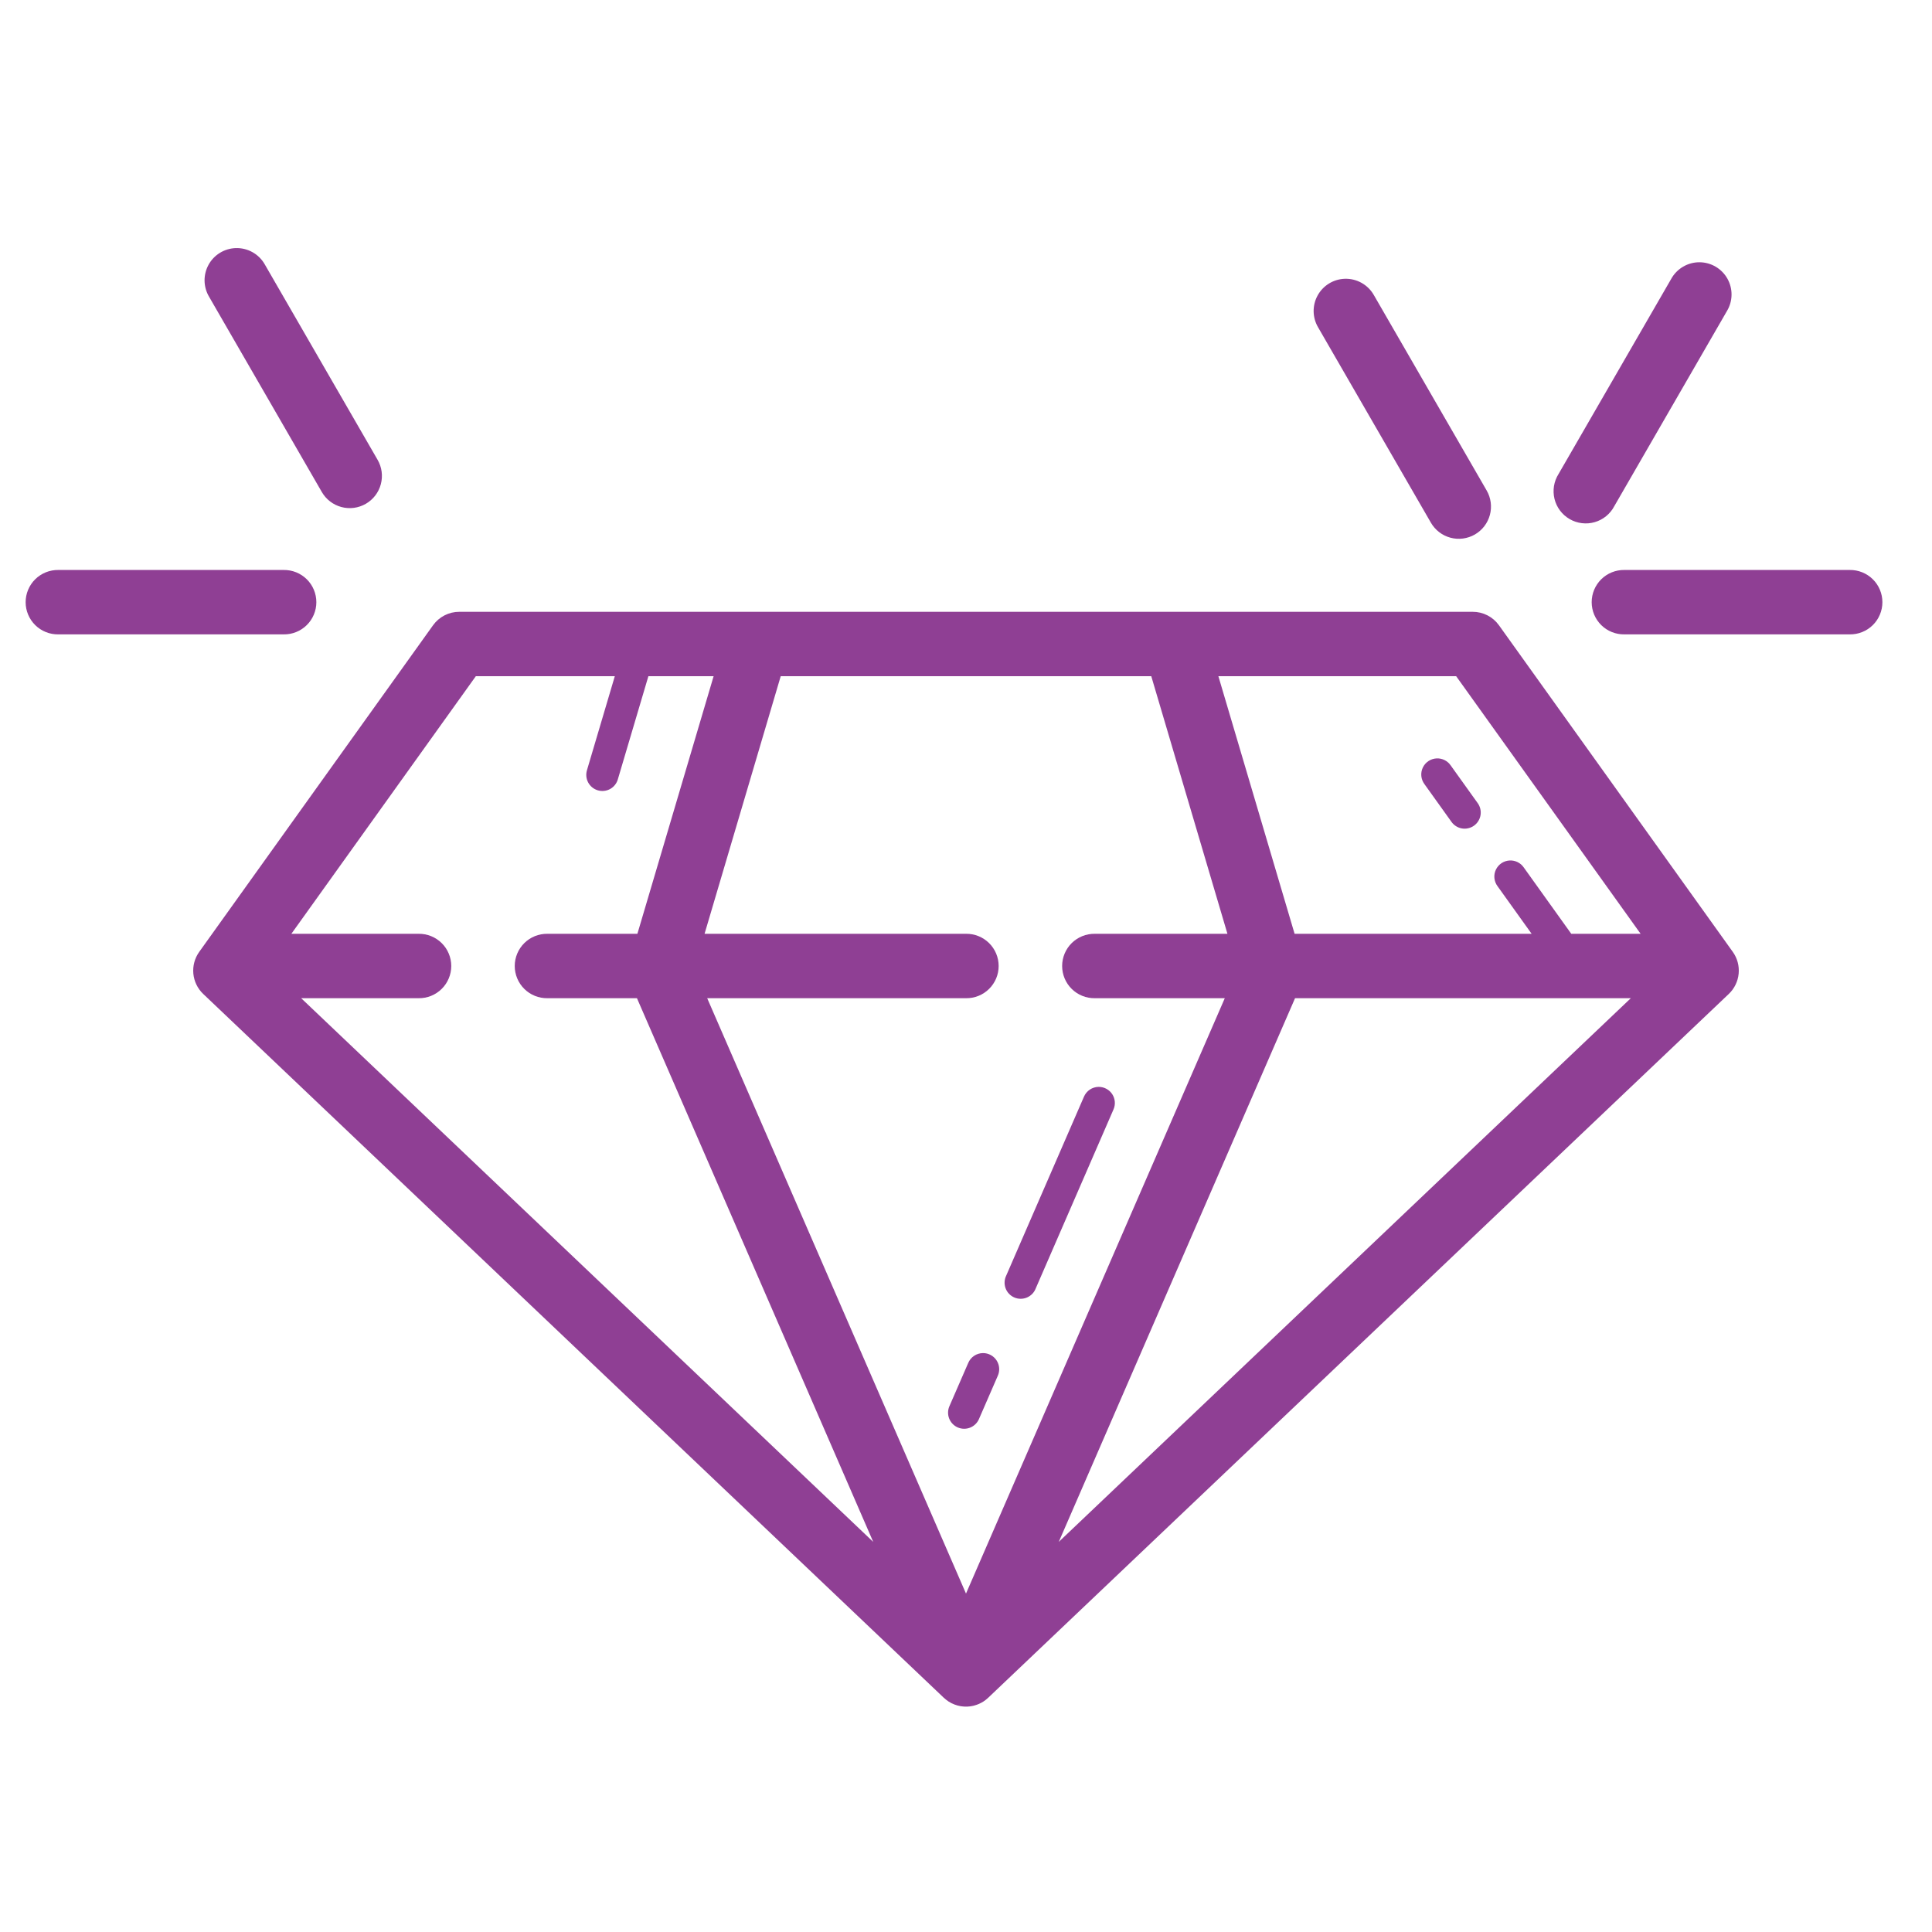 <svg width="160" height="160" viewBox="0 0 160 160" fill="none" xmlns="http://www.w3.org/2000/svg">
<path d="M19.505 20.547C19.043 20.565 18.593 20.703 18.2 20.947C17.807 21.191 17.484 21.533 17.264 21.94C17.043 22.347 16.932 22.804 16.941 23.266C16.951 23.729 17.08 24.181 17.317 24.578L26.651 40.745C26.826 41.048 27.059 41.315 27.337 41.528C27.614 41.742 27.932 41.898 28.27 41.989C28.608 42.08 28.962 42.103 29.309 42.058C29.656 42.012 29.991 41.898 30.295 41.723C30.598 41.548 30.864 41.315 31.078 41.037C31.291 40.759 31.447 40.441 31.538 40.103C31.628 39.764 31.651 39.411 31.606 39.064C31.56 38.717 31.446 38.382 31.27 38.078L21.937 21.912C21.697 21.482 21.343 21.127 20.913 20.886C20.484 20.645 19.997 20.528 19.505 20.547ZM140.755 21.719C140.276 21.715 139.806 21.841 139.393 22.082C138.979 22.323 138.638 22.671 138.406 23.089L129.072 39.255C128.881 39.559 128.752 39.898 128.694 40.252C128.637 40.607 128.652 40.969 128.737 41.318C128.823 41.667 128.979 41.995 129.194 42.282C129.41 42.569 129.682 42.809 129.993 42.989C130.303 43.169 130.647 43.284 131.004 43.327C131.36 43.371 131.722 43.342 132.067 43.242C132.412 43.143 132.733 42.974 133.012 42.747C133.29 42.52 133.52 42.24 133.687 41.922L143.02 25.755C143.262 25.352 143.392 24.892 143.399 24.423C143.405 23.953 143.288 23.49 143.058 23.08C142.828 22.671 142.494 22.329 142.089 22.09C141.685 21.851 141.225 21.723 140.755 21.719ZM111.354 23.089C110.891 23.106 110.442 23.244 110.049 23.488C109.656 23.733 109.333 24.075 109.113 24.482C108.892 24.888 108.781 25.345 108.79 25.808C108.8 26.27 108.929 26.723 109.166 27.12L118.5 43.286C118.675 43.59 118.908 43.856 119.186 44.069C119.463 44.283 119.781 44.439 120.119 44.53C120.457 44.621 120.81 44.644 121.157 44.598C121.505 44.552 121.84 44.439 122.143 44.264C122.446 44.089 122.712 43.855 122.926 43.577C123.139 43.3 123.295 42.982 123.386 42.644C123.477 42.306 123.5 41.953 123.454 41.605C123.408 41.258 123.295 40.923 123.119 40.62L113.786 24.453C113.546 24.023 113.192 23.669 112.762 23.428C112.333 23.187 111.846 23.069 111.354 23.089ZM4.828 47.203C4.474 47.198 4.123 47.264 3.796 47.395C3.468 47.527 3.169 47.723 2.918 47.971C2.666 48.219 2.466 48.514 2.33 48.841C2.193 49.167 2.123 49.517 2.123 49.87C2.123 50.223 2.193 50.573 2.33 50.899C2.466 51.225 2.666 51.521 2.918 51.769C3.169 52.017 3.468 52.213 3.796 52.344C4.123 52.476 4.474 52.541 4.828 52.536H23.494C23.848 52.541 24.199 52.476 24.526 52.344C24.854 52.213 25.153 52.017 25.404 51.769C25.656 51.521 25.856 51.225 25.992 50.899C26.129 50.573 26.199 50.223 26.199 49.87C26.199 49.517 26.129 49.167 25.992 48.841C25.856 48.514 25.656 48.219 25.404 47.971C25.153 47.723 24.854 47.527 24.526 47.395C24.199 47.264 23.848 47.198 23.494 47.203H4.828ZM134.52 47.203C134.167 47.198 133.816 47.264 133.488 47.395C133.16 47.527 132.862 47.723 132.61 47.971C132.359 48.219 132.159 48.514 132.022 48.841C131.886 49.167 131.816 49.517 131.816 49.87C131.816 50.223 131.886 50.573 132.022 50.899C132.159 51.225 132.359 51.521 132.61 51.769C132.862 52.017 133.16 52.213 133.488 52.344C133.816 52.476 134.167 52.541 134.52 52.536H153.187C153.54 52.541 153.891 52.476 154.219 52.344C154.547 52.213 154.846 52.017 155.097 51.769C155.349 51.521 155.549 51.225 155.685 50.899C155.821 50.573 155.892 50.223 155.892 49.87C155.892 49.517 155.821 49.167 155.685 48.841C155.549 48.514 155.349 48.219 155.097 47.971C154.846 47.723 154.547 47.527 154.219 47.395C153.891 47.264 153.54 47.198 153.187 47.203H134.52ZM38.036 50.667C37.611 50.666 37.193 50.767 36.815 50.961C36.437 51.155 36.111 51.436 35.864 51.781L16.5 78.828C16.125 79.351 15.952 79.992 16.012 80.632C16.072 81.272 16.362 81.869 16.828 82.313L78.109 140.552C78.124 140.568 78.14 140.584 78.156 140.599H78.161C78.224 140.66 78.29 140.717 78.359 140.771C78.361 140.771 78.363 140.771 78.364 140.771C78.433 140.827 78.504 140.879 78.578 140.927C78.58 140.927 78.582 140.927 78.583 140.927C78.656 140.974 78.731 141.018 78.807 141.057C78.809 141.057 78.811 141.057 78.813 141.057C78.971 141.136 79.137 141.199 79.308 141.245C79.309 141.245 79.311 141.245 79.313 141.245C79.397 141.268 79.482 141.287 79.568 141.302C79.57 141.302 79.572 141.302 79.573 141.302C79.749 141.33 79.927 141.341 80.105 141.333C80.112 141.334 80.119 141.334 80.126 141.333C80.296 141.325 80.465 141.301 80.631 141.261C80.717 141.239 80.803 141.213 80.886 141.183C81.14 141.094 81.379 140.968 81.595 140.808C81.665 140.754 81.733 140.696 81.798 140.636C81.812 140.623 81.826 140.611 81.84 140.599L143.173 82.312C143.638 81.869 143.928 81.272 143.988 80.632C144.049 79.991 143.876 79.351 143.501 78.828L124.136 51.781C123.889 51.436 123.563 51.154 123.185 50.961C122.807 50.767 122.388 50.666 121.963 50.667H38.036ZM39.406 56H50.916L48.614 63.771C48.561 63.94 48.542 64.118 48.558 64.294C48.574 64.471 48.625 64.642 48.709 64.799C48.792 64.955 48.905 65.093 49.043 65.206C49.18 65.317 49.338 65.401 49.508 65.451C49.678 65.501 49.856 65.517 50.032 65.498C50.209 65.478 50.379 65.424 50.534 65.338C50.689 65.252 50.825 65.135 50.934 64.996C51.044 64.857 51.124 64.697 51.171 64.526L53.697 56H59.099L52.786 77.333H45.333C44.98 77.328 44.629 77.394 44.301 77.525C43.973 77.657 43.674 77.853 43.423 78.101C43.171 78.349 42.971 78.645 42.835 78.971C42.699 79.297 42.628 79.647 42.628 80C42.628 80.353 42.699 80.703 42.835 81.029C42.971 81.355 43.171 81.651 43.423 81.899C43.674 82.147 43.973 82.343 44.301 82.475C44.629 82.606 44.98 82.672 45.333 82.667H52.75L72.317 127.693L24.942 82.667H34.666C35.02 82.672 35.37 82.606 35.698 82.475C36.026 82.343 36.325 82.147 36.576 81.899C36.828 81.651 37.028 81.355 37.164 81.029C37.301 80.703 37.371 80.353 37.371 80C37.371 79.647 37.301 79.297 37.164 78.971C37.028 78.645 36.828 78.349 36.576 78.101C36.325 77.853 36.026 77.657 35.698 77.525C35.37 77.394 35.02 77.328 34.666 77.333H24.13L39.406 56ZM64.656 56H95.343L101.651 77.333H90.666C90.313 77.328 89.962 77.394 89.634 77.525C89.306 77.657 89.008 77.853 88.756 78.101C88.504 78.349 88.305 78.645 88.168 78.971C88.032 79.297 87.962 79.647 87.962 80C87.962 80.353 88.032 80.703 88.168 81.029C88.305 81.355 88.504 81.651 88.756 81.899C89.008 82.147 89.306 82.343 89.634 82.475C89.962 82.606 90.313 82.672 90.666 82.667H101.432L80 131.974L58.567 82.667H80C80.353 82.672 80.704 82.606 81.032 82.475C81.36 82.343 81.658 82.147 81.91 81.899C82.161 81.651 82.361 81.355 82.498 81.029C82.634 80.703 82.704 80.353 82.704 80C82.704 79.647 82.634 79.297 82.498 78.971C82.361 78.645 82.161 78.349 81.91 78.101C81.658 77.853 81.36 77.657 81.032 77.525C80.704 77.394 80.353 77.328 80 77.333H58.349L64.656 56ZM100.901 56H120.593L135.869 77.333H130.125L126.187 71.833C126.06 71.649 125.888 71.501 125.687 71.4C125.487 71.3 125.265 71.252 125.041 71.26C124.798 71.269 124.563 71.344 124.359 71.476C124.156 71.609 123.993 71.795 123.887 72.013C123.781 72.232 123.737 72.475 123.76 72.717C123.783 72.959 123.871 73.19 124.015 73.385L126.843 77.333H107.213L100.901 56ZM118.984 62.807C118.742 62.817 118.507 62.892 118.304 63.025C118.101 63.158 117.939 63.344 117.834 63.562C117.729 63.781 117.685 64.024 117.708 64.265C117.731 64.507 117.819 64.737 117.963 64.932L120.208 68.068C120.31 68.21 120.439 68.332 120.588 68.424C120.736 68.517 120.902 68.58 121.075 68.609C121.248 68.637 121.424 68.632 121.595 68.592C121.766 68.552 121.927 68.48 122.07 68.378C122.213 68.276 122.334 68.147 122.426 67.998C122.519 67.849 122.582 67.684 122.611 67.511C122.639 67.338 122.634 67.161 122.594 66.99C122.555 66.82 122.482 66.658 122.38 66.516L120.13 63.375C120.002 63.192 119.83 63.044 119.629 62.945C119.429 62.846 119.207 62.798 118.984 62.807ZM107.25 82.667H135.057L87.682 127.693L107.25 82.667ZM90.989 90.01C90.727 90.012 90.471 90.091 90.253 90.237C90.035 90.384 89.866 90.591 89.765 90.833L83.333 105.635C83.253 105.797 83.207 105.974 83.197 106.154C83.187 106.334 83.214 106.515 83.276 106.684C83.338 106.854 83.434 107.009 83.558 107.141C83.682 107.272 83.831 107.377 83.997 107.449C84.162 107.521 84.341 107.559 84.521 107.559C84.702 107.56 84.881 107.525 85.047 107.455C85.213 107.384 85.364 107.281 85.489 107.151C85.614 107.021 85.712 106.867 85.776 106.698L92.208 91.896C92.3 91.692 92.34 91.469 92.324 91.246C92.307 91.023 92.235 90.808 92.114 90.62C91.993 90.432 91.826 90.278 91.629 90.172C91.433 90.065 91.213 90.01 90.989 90.01ZM81.406 112.057C81.144 112.059 80.887 112.138 80.67 112.284C80.452 112.431 80.282 112.638 80.182 112.88L78.625 116.458C78.484 116.783 78.478 117.15 78.607 117.479C78.737 117.809 78.993 118.073 79.317 118.214C79.642 118.354 80.009 118.361 80.338 118.231C80.668 118.101 80.932 117.846 81.073 117.521L82.63 113.943C82.722 113.739 82.762 113.515 82.746 113.292C82.729 113.068 82.656 112.853 82.534 112.665C82.412 112.477 82.245 112.323 82.048 112.217C81.851 112.11 81.63 112.056 81.406 112.057Z" fill="#8F3F94"/>
</svg>